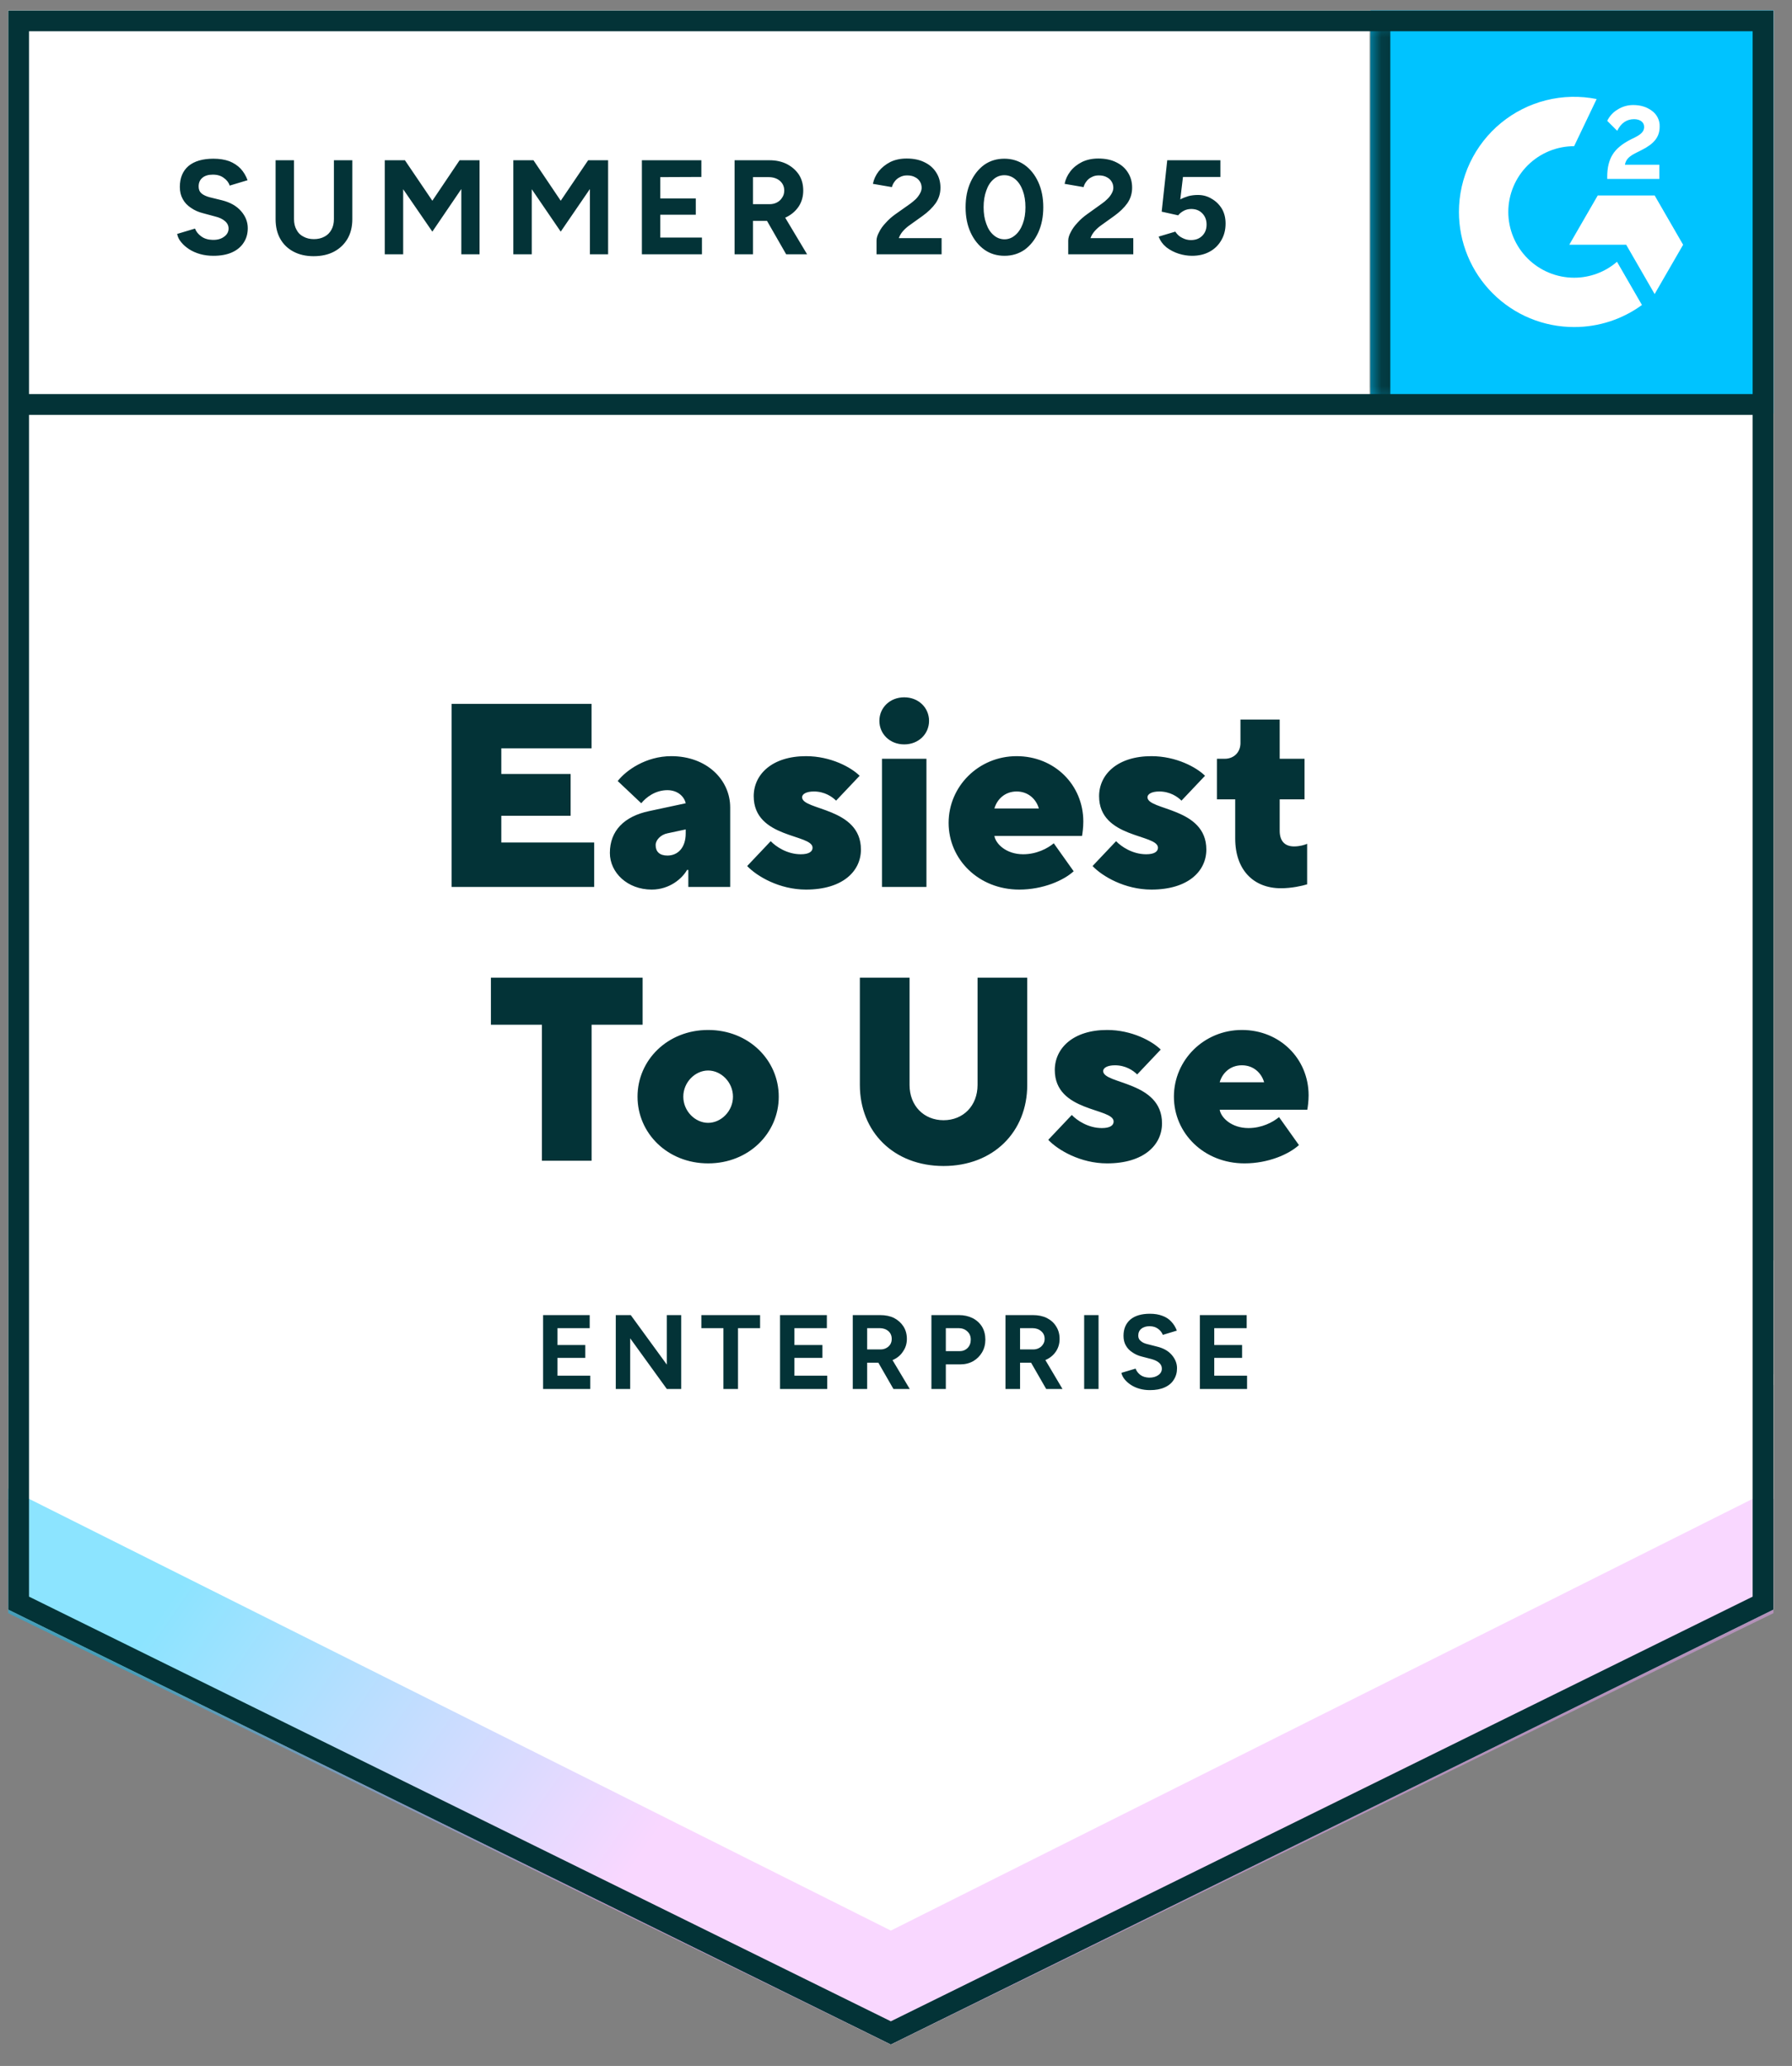 <svg xmlns="http://www.w3.org/2000/svg" fill="none" viewBox="0 0 72 83" height="83" width="72">
<rect x="0" y="0" width="72" height="83" fill="#808080" stroke="none"/>
<g clip-path="url(#clip0_5899_27852)">
<path fill="white" d="M0.33 64.665L35.793 82.139L71.256 64.665V0.419H0.33V64.665Z"></path>
<path fill="white" d="M0.33 64.665L35.793 82.139L71.256 64.665V0.419H0.33V64.665Z"></path>
<path fill="#033337" d="M23.873 35.633H18.146V28.277H23.768V30.064H20.142V31.094H22.927V32.775H20.142V33.847H23.873V35.633ZM26.973 30.379C28.392 30.379 29.338 31.325 29.338 32.439V35.633H27.656V34.95H27.604C27.415 35.287 26.91 35.739 26.185 35.739C25.208 35.739 24.504 35.056 24.504 34.267C24.504 33.374 25.082 32.796 26.08 32.586L27.551 32.271C27.488 31.987 27.215 31.745 26.816 31.745C26.322 31.745 25.954 32.039 25.765 32.271L24.819 31.378C25.155 30.947 25.954 30.379 26.973 30.379ZM26.816 34.372C27.236 34.372 27.551 34.057 27.551 33.479V33.322L26.816 33.479C26.553 33.532 26.343 33.742 26.343 33.952C26.343 34.215 26.5 34.372 26.816 34.372ZM32.384 35.739C31.312 35.739 30.409 35.203 30.02 34.793L30.966 33.794C31.176 34.015 31.628 34.32 32.174 34.32C32.5 34.32 32.647 34.215 32.647 34.057C32.647 33.5 30.283 33.689 30.283 31.987C30.283 31.115 31.018 30.379 32.384 30.379C33.383 30.379 34.202 30.831 34.539 31.167L33.593 32.166C33.435 32.008 33.13 31.798 32.7 31.798C32.395 31.798 32.227 31.903 32.227 32.029C32.227 32.565 34.591 32.428 34.591 34.131C34.591 35.003 33.856 35.739 32.384 35.739ZM36.33 29.906C35.752 29.906 35.332 29.486 35.332 28.96C35.332 28.435 35.752 28.015 36.33 28.015C36.908 28.015 37.328 28.435 37.328 28.96C37.328 29.486 36.908 29.906 36.33 29.906ZM37.223 35.633H35.437V30.484H37.223V35.633ZM40.952 35.739C39.323 35.739 38.114 34.53 38.114 33.059C38.114 31.588 39.323 30.379 40.847 30.379C42.37 30.379 43.526 31.535 43.526 33.006C43.526 33.237 43.495 33.469 43.474 33.584H39.953C40.006 33.9 40.426 34.32 41.109 34.32C41.645 34.32 42.087 34.089 42.339 33.879L43.138 35.003C42.738 35.371 41.908 35.739 40.952 35.739ZM39.953 32.481H41.74C41.635 32.113 41.319 31.798 40.847 31.798C40.374 31.798 40.059 32.113 39.953 32.481ZM46.262 35.739C45.19 35.739 44.286 35.203 43.897 34.793L44.843 33.794C45.053 34.015 45.505 34.32 46.052 34.32C46.377 34.32 46.525 34.215 46.525 34.057C46.525 33.5 44.16 33.689 44.16 31.987C44.16 31.115 44.896 30.379 46.262 30.379C47.26 30.379 48.08 30.831 48.416 31.167L47.47 32.166C47.313 32.008 47.008 31.798 46.577 31.798C46.272 31.798 46.104 31.903 46.104 32.029C46.104 32.565 48.469 32.428 48.469 34.131C48.469 35.003 47.733 35.739 46.262 35.739ZM51.468 35.686C50.365 35.686 49.629 34.95 49.629 33.689V32.113H48.894V30.484H49.209C49.577 30.484 49.84 30.221 49.84 29.854V28.908H51.416V30.484H52.414V32.113H51.416V33.374C51.416 33.794 51.626 34.005 51.994 34.005C52.225 34.005 52.425 33.942 52.519 33.9V35.528C52.32 35.591 51.889 35.686 51.468 35.686ZM23.77 46.633H21.773V41.169H19.724V39.278H25.819V41.169H23.77V46.633ZM28.452 46.739C26.823 46.739 25.615 45.53 25.615 44.059C25.615 42.588 26.823 41.379 28.452 41.379C30.081 41.379 31.289 42.588 31.289 44.059C31.289 45.53 30.081 46.739 28.452 46.739ZM28.452 45.11C28.977 45.11 29.45 44.637 29.45 44.059C29.45 43.481 28.977 43.008 28.452 43.008C27.927 43.008 27.454 43.481 27.454 44.059C27.454 44.637 27.927 45.11 28.452 45.11ZM37.911 46.844C35.914 46.844 34.548 45.477 34.548 43.586V39.278H36.544V43.586C36.544 44.427 37.122 45.005 37.911 45.005C38.699 45.005 39.277 44.427 39.277 43.586V39.278H41.273V43.586C41.273 45.477 39.907 46.844 37.911 46.844ZM44.481 46.739C43.409 46.739 42.506 46.203 42.117 45.793L43.063 44.794C43.273 45.015 43.725 45.32 44.271 45.32C44.597 45.32 44.744 45.215 44.744 45.057C44.744 44.5 42.38 44.689 42.38 42.987C42.38 42.115 43.115 41.379 44.481 41.379C45.48 41.379 46.299 41.831 46.636 42.167L45.69 43.166C45.532 43.008 45.227 42.798 44.797 42.798C44.492 42.798 44.324 42.903 44.324 43.029C44.324 43.565 46.688 43.428 46.688 45.131C46.688 46.003 45.953 46.739 44.481 46.739ZM50.003 46.739C48.374 46.739 47.166 45.53 47.166 44.059C47.166 42.588 48.374 41.379 49.898 41.379C51.422 41.379 52.578 42.535 52.578 44.006C52.578 44.237 52.546 44.469 52.525 44.584H49.005C49.057 44.9 49.478 45.32 50.161 45.32C50.697 45.32 51.138 45.089 51.39 44.879L52.189 46.003C51.79 46.371 50.959 46.739 50.003 46.739ZM49.005 43.481H50.791C50.686 43.113 50.371 42.798 49.898 42.798C49.425 42.798 49.11 43.113 49.005 43.481Z"></path>
<path fill="#033337" d="M8.575 10.277C8.385 10.277 8.207 10.254 8.043 10.208C7.878 10.162 7.732 10.097 7.603 10.015C7.47 9.928 7.362 9.833 7.28 9.73C7.192 9.627 7.138 9.517 7.118 9.398L7.835 9.183C7.881 9.306 7.966 9.411 8.089 9.499C8.207 9.586 8.356 9.632 8.536 9.637C8.726 9.643 8.881 9.601 8.999 9.514C9.122 9.427 9.184 9.316 9.184 9.183C9.184 9.064 9.135 8.964 9.037 8.882C8.945 8.8 8.814 8.738 8.644 8.697L8.158 8.566C7.973 8.52 7.812 8.448 7.673 8.35C7.529 8.257 7.418 8.139 7.341 7.995C7.264 7.857 7.226 7.695 7.226 7.51C7.226 7.15 7.341 6.87 7.573 6.669C7.809 6.474 8.143 6.376 8.575 6.376C8.816 6.376 9.03 6.41 9.215 6.477C9.395 6.549 9.546 6.649 9.669 6.777C9.788 6.906 9.88 7.06 9.947 7.24L9.23 7.456C9.189 7.332 9.109 7.23 8.991 7.147C8.878 7.06 8.732 7.016 8.552 7.016C8.372 7.016 8.233 7.057 8.135 7.14C8.033 7.222 7.981 7.34 7.981 7.494C7.981 7.612 8.02 7.705 8.097 7.772C8.179 7.839 8.29 7.89 8.428 7.926L8.929 8.049C9.253 8.132 9.505 8.275 9.685 8.481C9.865 8.687 9.955 8.915 9.955 9.167C9.955 9.388 9.901 9.581 9.793 9.745C9.685 9.915 9.528 10.046 9.323 10.139C9.117 10.231 8.868 10.277 8.575 10.277ZM12.599 10.293C12.291 10.293 12.021 10.231 11.79 10.108C11.558 9.984 11.381 9.812 11.258 9.591C11.134 9.37 11.073 9.108 11.073 8.805V6.438H11.813V8.805C11.813 8.969 11.846 9.111 11.913 9.229C11.975 9.352 12.067 9.445 12.191 9.506C12.309 9.573 12.45 9.607 12.614 9.607C12.774 9.607 12.915 9.573 13.039 9.506C13.157 9.445 13.249 9.352 13.316 9.229C13.383 9.111 13.416 8.969 13.416 8.805V6.438H14.156V8.805C14.156 9.108 14.092 9.37 13.964 9.591C13.835 9.812 13.655 9.984 13.424 10.108C13.193 10.231 12.918 10.293 12.599 10.293ZM15.459 10.216V6.438H16.269L17.371 8.065L18.466 6.438H19.268V10.216H18.535V7.594L17.371 9.306L16.199 7.602V10.216H15.459ZM20.625 10.216V6.438H21.434L22.529 8.065L23.631 6.438H24.433V10.216H23.701V7.594L22.529 9.306L21.365 7.602V10.216H20.625ZM25.79 10.216V6.438H28.18V7.109L26.53 7.116V7.972H27.956V8.627H26.53V9.545H28.203V10.216H25.79ZM29.514 10.216V6.438H30.917C31.179 6.438 31.413 6.489 31.618 6.592C31.824 6.7 31.986 6.844 32.104 7.024C32.217 7.204 32.273 7.415 32.273 7.656C32.273 7.893 32.214 8.103 32.096 8.288C31.973 8.473 31.808 8.617 31.603 8.72C31.392 8.823 31.153 8.874 30.886 8.874H30.254V10.216H29.514ZM31.587 10.216L30.716 8.697L31.279 8.296L32.428 10.216H31.587ZM30.254 8.203H30.917C31.03 8.203 31.13 8.18 31.217 8.134C31.305 8.088 31.374 8.024 31.425 7.941C31.482 7.859 31.51 7.764 31.51 7.656C31.51 7.497 31.451 7.366 31.333 7.263C31.215 7.165 31.063 7.116 30.878 7.116H30.254V8.203ZM35.218 10.216V9.668C35.218 9.565 35.252 9.452 35.319 9.329C35.38 9.201 35.47 9.075 35.589 8.951C35.702 8.823 35.835 8.705 35.989 8.597L36.568 8.188C36.645 8.132 36.719 8.07 36.791 8.003C36.858 7.936 36.914 7.862 36.961 7.779C37.007 7.697 37.03 7.62 37.03 7.548C37.03 7.451 37.007 7.366 36.961 7.294C36.914 7.217 36.848 7.158 36.76 7.116C36.678 7.07 36.573 7.047 36.444 7.047C36.336 7.047 36.241 7.07 36.159 7.116C36.072 7.158 36.002 7.214 35.951 7.286C35.894 7.358 35.856 7.435 35.835 7.517L35.072 7.386C35.108 7.206 35.185 7.039 35.303 6.885C35.427 6.731 35.583 6.605 35.773 6.507C35.964 6.415 36.182 6.369 36.429 6.369C36.712 6.369 36.953 6.42 37.154 6.523C37.354 6.62 37.508 6.757 37.616 6.931C37.729 7.106 37.786 7.309 37.786 7.54C37.786 7.772 37.721 7.98 37.593 8.165C37.464 8.345 37.29 8.514 37.069 8.674L36.552 9.044C36.449 9.116 36.359 9.195 36.282 9.283C36.205 9.37 36.149 9.465 36.113 9.568H37.832V10.216H35.218ZM40.361 10.277C40.052 10.277 39.782 10.195 39.551 10.031C39.315 9.861 39.13 9.63 38.996 9.337C38.862 9.044 38.796 8.707 38.796 8.327C38.796 7.947 38.862 7.61 38.996 7.317C39.13 7.024 39.312 6.793 39.543 6.623C39.775 6.459 40.044 6.376 40.353 6.376C40.656 6.376 40.926 6.459 41.162 6.623C41.399 6.793 41.584 7.024 41.717 7.317C41.851 7.61 41.918 7.947 41.918 8.327C41.918 8.707 41.851 9.044 41.717 9.337C41.584 9.63 41.401 9.861 41.17 10.031C40.934 10.195 40.664 10.277 40.361 10.277ZM40.361 9.614C40.52 9.614 40.664 9.558 40.792 9.445C40.921 9.337 41.021 9.185 41.093 8.99C41.165 8.8 41.201 8.579 41.201 8.327C41.201 8.075 41.165 7.851 41.093 7.656C41.021 7.461 40.921 7.309 40.792 7.201C40.664 7.093 40.517 7.039 40.353 7.039C40.188 7.039 40.044 7.093 39.921 7.201C39.793 7.309 39.695 7.461 39.628 7.656C39.556 7.851 39.52 8.075 39.52 8.327C39.52 8.579 39.556 8.8 39.628 8.99C39.695 9.185 39.793 9.337 39.921 9.445C40.05 9.558 40.196 9.614 40.361 9.614ZM42.92 10.216V9.668C42.92 9.565 42.953 9.452 43.02 9.329C43.082 9.201 43.172 9.075 43.29 8.951C43.403 8.823 43.537 8.705 43.691 8.597L44.261 8.188C44.344 8.132 44.418 8.07 44.485 8.003C44.557 7.936 44.616 7.862 44.662 7.779C44.709 7.697 44.732 7.62 44.732 7.548C44.732 7.451 44.709 7.366 44.662 7.294C44.616 7.217 44.549 7.158 44.462 7.116C44.38 7.07 44.274 7.047 44.146 7.047C44.038 7.047 43.943 7.07 43.861 7.116C43.773 7.158 43.704 7.214 43.653 7.286C43.596 7.358 43.557 7.435 43.537 7.517L42.774 7.386C42.81 7.206 42.887 7.039 43.005 6.885C43.123 6.731 43.28 6.605 43.475 6.507C43.665 6.415 43.884 6.369 44.13 6.369C44.413 6.369 44.655 6.42 44.855 6.523C45.056 6.62 45.21 6.757 45.318 6.931C45.431 7.106 45.487 7.309 45.487 7.54C45.487 7.772 45.423 7.98 45.295 8.165C45.166 8.345 44.991 8.514 44.77 8.674L44.254 9.044C44.151 9.116 44.061 9.195 43.984 9.283C43.907 9.37 43.85 9.465 43.814 9.568H45.534V10.216H42.92ZM47.893 10.277C47.718 10.277 47.541 10.249 47.361 10.193C47.181 10.136 47.016 10.051 46.867 9.938C46.723 9.82 46.618 9.676 46.551 9.506L47.222 9.306C47.299 9.424 47.394 9.509 47.507 9.56C47.615 9.617 47.728 9.645 47.846 9.645C48.037 9.645 48.188 9.589 48.301 9.476C48.419 9.362 48.479 9.211 48.479 9.021C48.479 8.841 48.422 8.692 48.309 8.574C48.196 8.455 48.047 8.396 47.862 8.396C47.749 8.396 47.646 8.422 47.553 8.473C47.461 8.525 47.389 8.584 47.338 8.651L46.675 8.504L46.898 6.438H49.034V7.109H47.53L47.422 8.011C47.52 7.959 47.628 7.916 47.746 7.88C47.864 7.849 47.993 7.833 48.132 7.833C48.337 7.833 48.522 7.885 48.687 7.988C48.856 8.085 48.992 8.219 49.095 8.389C49.193 8.558 49.242 8.756 49.242 8.982C49.242 9.239 49.183 9.465 49.065 9.661C48.951 9.856 48.795 10.008 48.594 10.115C48.394 10.223 48.16 10.277 47.893 10.277Z"></path>
<path fill="#033337" d="M21.82 55.802V52.834H23.693V53.358H22.398V54.036H23.516V54.553H22.398V55.27H23.716V55.802H21.82ZM24.741 55.802V52.834H25.343L26.792 54.823V52.834H27.37V55.802H26.792L25.32 53.767V55.802H24.741ZM29.066 55.802V53.358H28.18V52.834H30.539V53.358H29.652V55.802H29.066ZM31.341 55.802V52.834H33.222V53.358H31.919V54.036H33.044V54.553H31.919V55.27H33.237V55.802H31.341ZM34.263 55.802V52.834H35.365C35.576 52.834 35.761 52.872 35.92 52.949C36.079 53.032 36.205 53.145 36.298 53.288C36.39 53.432 36.437 53.599 36.437 53.79C36.437 53.975 36.388 54.139 36.29 54.283C36.198 54.432 36.069 54.545 35.905 54.622C35.74 54.704 35.553 54.746 35.342 54.746H34.841V55.802H34.263ZM35.897 55.802L35.211 54.607L35.65 54.291L36.552 55.802H35.897ZM34.841 54.214H35.373C35.46 54.214 35.537 54.196 35.604 54.16C35.676 54.124 35.733 54.072 35.774 54.005C35.81 53.944 35.828 53.872 35.828 53.79C35.828 53.661 35.784 53.558 35.697 53.481C35.604 53.399 35.486 53.358 35.342 53.358H34.841V54.214ZM37.423 55.802V52.834H38.526C38.731 52.834 38.916 52.875 39.081 52.957C39.24 53.039 39.366 53.155 39.459 53.304C39.546 53.453 39.59 53.625 39.59 53.82C39.59 54.011 39.546 54.18 39.459 54.329C39.371 54.478 39.253 54.596 39.104 54.684C38.95 54.771 38.773 54.815 38.572 54.815H38.002V55.802H37.423ZM38.002 54.283H38.557C38.685 54.283 38.793 54.239 38.88 54.152C38.963 54.065 39.004 53.954 39.004 53.82C39.004 53.682 38.958 53.571 38.865 53.489C38.773 53.402 38.654 53.358 38.51 53.358H38.002V54.283ZM40.399 55.802V52.834H41.502C41.712 52.834 41.897 52.872 42.057 52.949C42.221 53.032 42.347 53.145 42.434 53.288C42.527 53.432 42.573 53.599 42.573 53.79C42.573 53.975 42.527 54.139 42.434 54.283C42.337 54.432 42.206 54.545 42.041 54.622C41.877 54.704 41.692 54.746 41.486 54.746H40.985V55.802H40.399ZM42.034 55.802L41.347 54.607L41.795 54.291L42.689 55.802H42.034ZM40.985 54.214H41.509C41.597 54.214 41.674 54.196 41.741 54.16C41.813 54.124 41.869 54.072 41.91 54.005C41.951 53.944 41.972 53.872 41.972 53.79C41.972 53.661 41.926 53.558 41.833 53.481C41.741 53.399 41.622 53.358 41.478 53.358H40.985V54.214ZM43.56 55.802V52.834H44.138V55.802H43.56ZM46.204 55.848C46.055 55.848 45.917 55.83 45.788 55.794C45.66 55.758 45.544 55.707 45.441 55.64C45.338 55.573 45.254 55.498 45.187 55.416C45.12 55.334 45.076 55.247 45.056 55.154L45.626 54.984C45.662 55.082 45.726 55.167 45.819 55.239C45.911 55.306 46.03 55.342 46.173 55.347C46.323 55.347 46.443 55.313 46.536 55.247C46.633 55.18 46.682 55.093 46.682 54.984C46.682 54.892 46.644 54.812 46.567 54.746C46.495 54.684 46.392 54.635 46.258 54.599L45.873 54.499C45.729 54.463 45.603 54.406 45.495 54.329C45.382 54.257 45.295 54.165 45.233 54.052C45.171 53.944 45.141 53.815 45.141 53.666C45.141 53.389 45.233 53.17 45.418 53.011C45.603 52.857 45.865 52.78 46.204 52.78C46.395 52.78 46.562 52.808 46.706 52.864C46.849 52.916 46.968 52.993 47.06 53.096C47.158 53.199 47.232 53.319 47.284 53.458L46.721 53.628C46.685 53.535 46.623 53.456 46.536 53.389C46.443 53.317 46.328 53.281 46.189 53.281C46.05 53.281 45.94 53.314 45.858 53.381C45.775 53.448 45.734 53.54 45.734 53.658C45.734 53.751 45.767 53.823 45.834 53.874C45.896 53.931 45.981 53.972 46.089 53.998L46.482 54.098C46.739 54.16 46.937 54.27 47.075 54.429C47.219 54.594 47.291 54.774 47.291 54.969C47.291 55.144 47.248 55.298 47.16 55.432C47.078 55.565 46.955 55.668 46.79 55.74C46.631 55.812 46.436 55.848 46.204 55.848ZM48.209 55.802V52.834H50.09V53.358H48.787V54.036H49.905V54.553H48.787V55.27H50.105V55.802H48.209Z"></path>
<path fill="#00C3FF" d="M55.066 0.419H71.256V16.609H55.066V0.419Z"></path>
<mask height="17" width="17" y="0" x="55" maskUnits="userSpaceOnUse" style="mask-type:luminance" id="mask0_5899_27852">
<path fill="white" d="M55.066 0.418H71.256V16.608H55.066V0.418Z"></path>
</mask>
<g mask="url(#mask0_5899_27852)">
<path fill="white" d="M66.67 6.618H65.287C65.325 6.401 65.458 6.28 65.73 6.143L65.985 6.014C66.44 5.78 66.683 5.517 66.683 5.088C66.688 4.964 66.662 4.841 66.607 4.73C66.552 4.618 66.471 4.522 66.369 4.45C66.164 4.296 65.914 4.22 65.625 4.22C65.402 4.218 65.183 4.28 64.994 4.4C64.813 4.507 64.668 4.665 64.576 4.855L64.977 5.255C65.132 4.942 65.358 4.788 65.655 4.788C65.905 4.788 66.06 4.917 66.06 5.096C66.06 5.247 65.985 5.371 65.696 5.517L65.534 5.597C65.178 5.776 64.932 5.98 64.79 6.213C64.647 6.443 64.576 6.739 64.576 7.094V7.189H66.67V6.619V6.618ZM66.481 7.852H64.195L63.051 9.833H65.338L66.481 11.814L67.625 9.833L66.481 7.852Z" clip-rule="evenodd" fill-rule="evenodd"></path>
<path fill="white" d="M63.246 11.157C62.545 11.157 61.873 10.878 61.377 10.383C60.881 9.887 60.602 9.215 60.601 8.515C60.602 7.814 60.882 7.142 61.377 6.647C61.873 6.152 62.545 5.873 63.246 5.873L64.151 3.979C63.48 3.845 62.787 3.861 62.123 4.027C61.459 4.193 60.841 4.504 60.311 4.938C59.782 5.372 59.356 5.918 59.063 6.536C58.77 7.155 58.618 7.83 58.618 8.515C58.618 9.122 58.738 9.724 58.971 10.285C59.203 10.846 59.544 11.356 59.974 11.785C60.404 12.215 60.914 12.556 61.475 12.788C62.036 13.02 62.638 13.14 63.246 13.139C64.225 13.141 65.18 12.831 65.971 12.253L64.969 10.517C64.49 10.93 63.878 11.158 63.246 11.157Z" clip-rule="evenodd" fill-rule="evenodd"></path>
<path stroke-width="0.836" stroke="#033337" d="M55.443 0.933V16.25"></path>
</g>
<path fill="white" d="M0.33 60.218V55.207L35.793 72.971L71.256 55.207V60.218L35.793 77.549L0.33 60.218Z"></path>
<path fill-opacity="0.45" fill="url(#paint0_linear_5899_27852)" d="M0.33 64.808V59.797L35.793 77.561L71.256 59.797V64.808L35.793 82.139L0.33 64.808Z"></path>
<path fill="white" d="M0.33 55.643V50.632L35.793 68.396L71.256 50.632V55.643L35.793 72.973L0.33 55.643Z"></path>
<path stroke-width="0.836" stroke="#033337" d="M70.928 16.25H0.812M70.837 64.405L35.793 81.672L0.748 64.405V0.838H70.837V64.405Z"></path>
</g>
<defs>
<linearGradient gradientUnits="userSpaceOnUse" y2="102.592" x2="23.702" y1="82.139" x1="-5.606" id="paint0_linear_5899_27852">
<stop stop-color="#00C3FF"></stop>
<stop stop-color="#F3A6FF" offset="0.6"></stop>
<stop stop-color="#F3A6FF" offset="1"></stop>
</linearGradient>
<clipPath id="clip0_5899_27852">
<rect transform="translate(0.303 0)" fill="white" height="82.49" width="71.697"></rect>
</clipPath>
</defs>
</svg>
